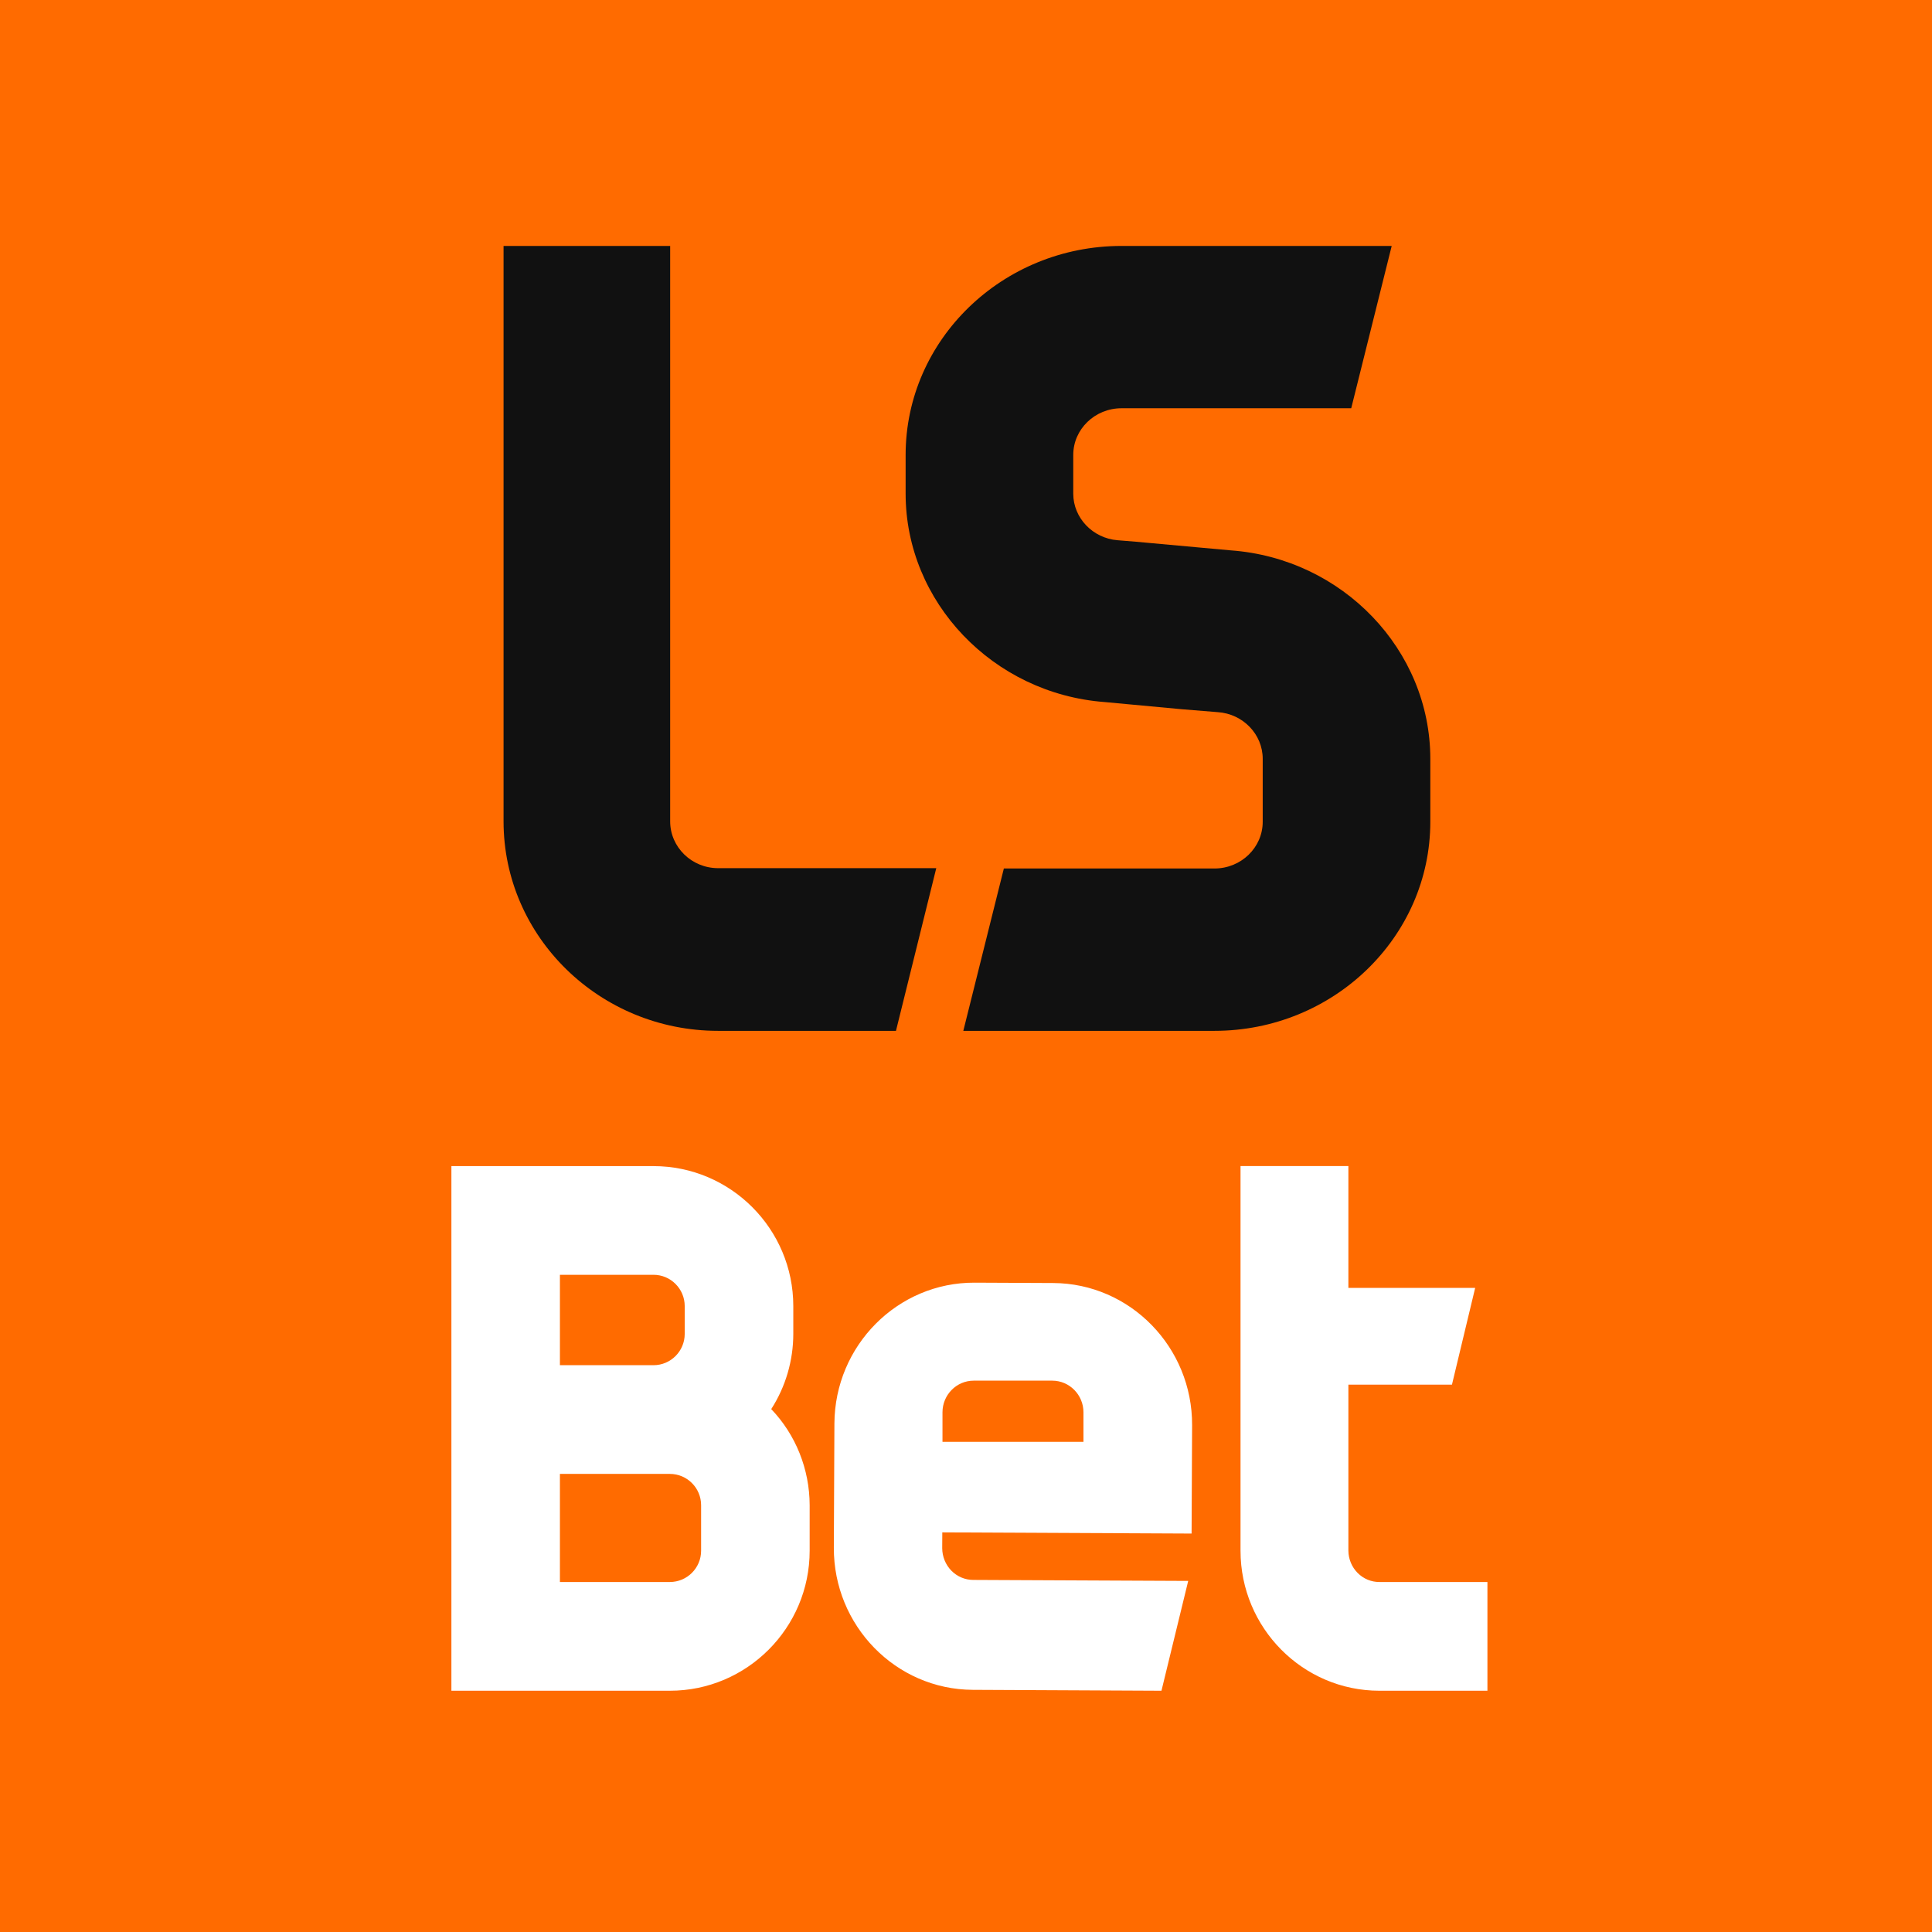 <?xml version="1.0" encoding="UTF-8"?>
<svg xmlns="http://www.w3.org/2000/svg" width="64" height="64" viewBox="0 0 64 64" fill="none">
  <rect width="64" height="64" transform="translate(0)" fill="#FF6B00"></rect>
  <path fill-rule="evenodd" clip-rule="evenodd" d="M23.788 34.148C19.868 34.148 16.681 31.035 16.681 27.209V8.147H22.2V27.208C22.2 28.063 22.913 28.759 23.788 28.759H31.015L29.68 34.148H23.788ZM33.254 28.77L31.911 34.148H40.229C44.173 34.148 47.381 31.041 47.381 27.223V25.136C47.381 21.53 44.475 18.497 40.764 18.231L37.623 17.945L37.022 17.896C36.198 17.831 35.553 17.155 35.553 16.354V15.07C35.553 14.218 36.27 13.524 37.151 13.524H44.761L46.102 8.147L37.152 8.147C33.208 8.147 30 11.253 30 15.07V16.354C30 19.945 32.895 22.977 36.589 23.256L39.159 23.495L40.34 23.591C41.176 23.646 41.829 24.325 41.829 25.136V27.223C41.829 28.077 41.112 28.77 40.231 28.77H33.254Z" fill="#111111"></path>
  <path fill-rule="evenodd" clip-rule="evenodd" d="M32.255 45.736C31.685 45.736 31.221 46.206 31.221 46.784V47.762H35.891V46.784C35.891 46.206 35.427 45.736 34.857 45.736H32.255ZM32.224 55.978C29.674 55.966 27.61 53.852 27.622 51.266L27.641 47.159C27.652 44.572 29.737 42.478 32.286 42.49L34.889 42.502C37.438 42.514 39.502 44.628 39.49 47.215L39.473 50.801L31.215 50.762L31.212 51.284C31.213 51.563 31.321 51.831 31.514 52.029C31.707 52.226 31.968 52.337 32.24 52.337L39.361 52.37L38.475 56.008L32.224 55.978ZM44.667 51.37V45.868H48.098L48.867 42.663H44.667V38.627H41.094V51.37C41.094 53.927 43.158 56.008 45.696 56.008H49.273V52.406H45.696C45.425 52.408 45.166 52.3 44.973 52.105C44.78 51.911 44.67 51.647 44.667 51.37ZM23.225 51.37C23.225 51.941 22.761 52.406 22.19 52.406H18.548V48.825H22.19C22.761 48.825 23.225 49.29 23.225 49.862V51.37ZM21.648 42.229C22.218 42.229 22.682 42.694 22.682 43.266V44.188C22.682 44.759 22.218 45.224 21.648 45.224H18.548V42.23L21.648 42.229ZM25.548 46.678C26.024 45.939 26.278 45.073 26.279 44.188V43.267C26.279 40.709 24.201 38.629 21.648 38.629H14.953V56.008H22.19C24.743 56.008 26.821 53.927 26.821 51.37V49.862C26.818 48.67 26.361 47.528 25.548 46.678Z" fill="white"></path>
</svg>